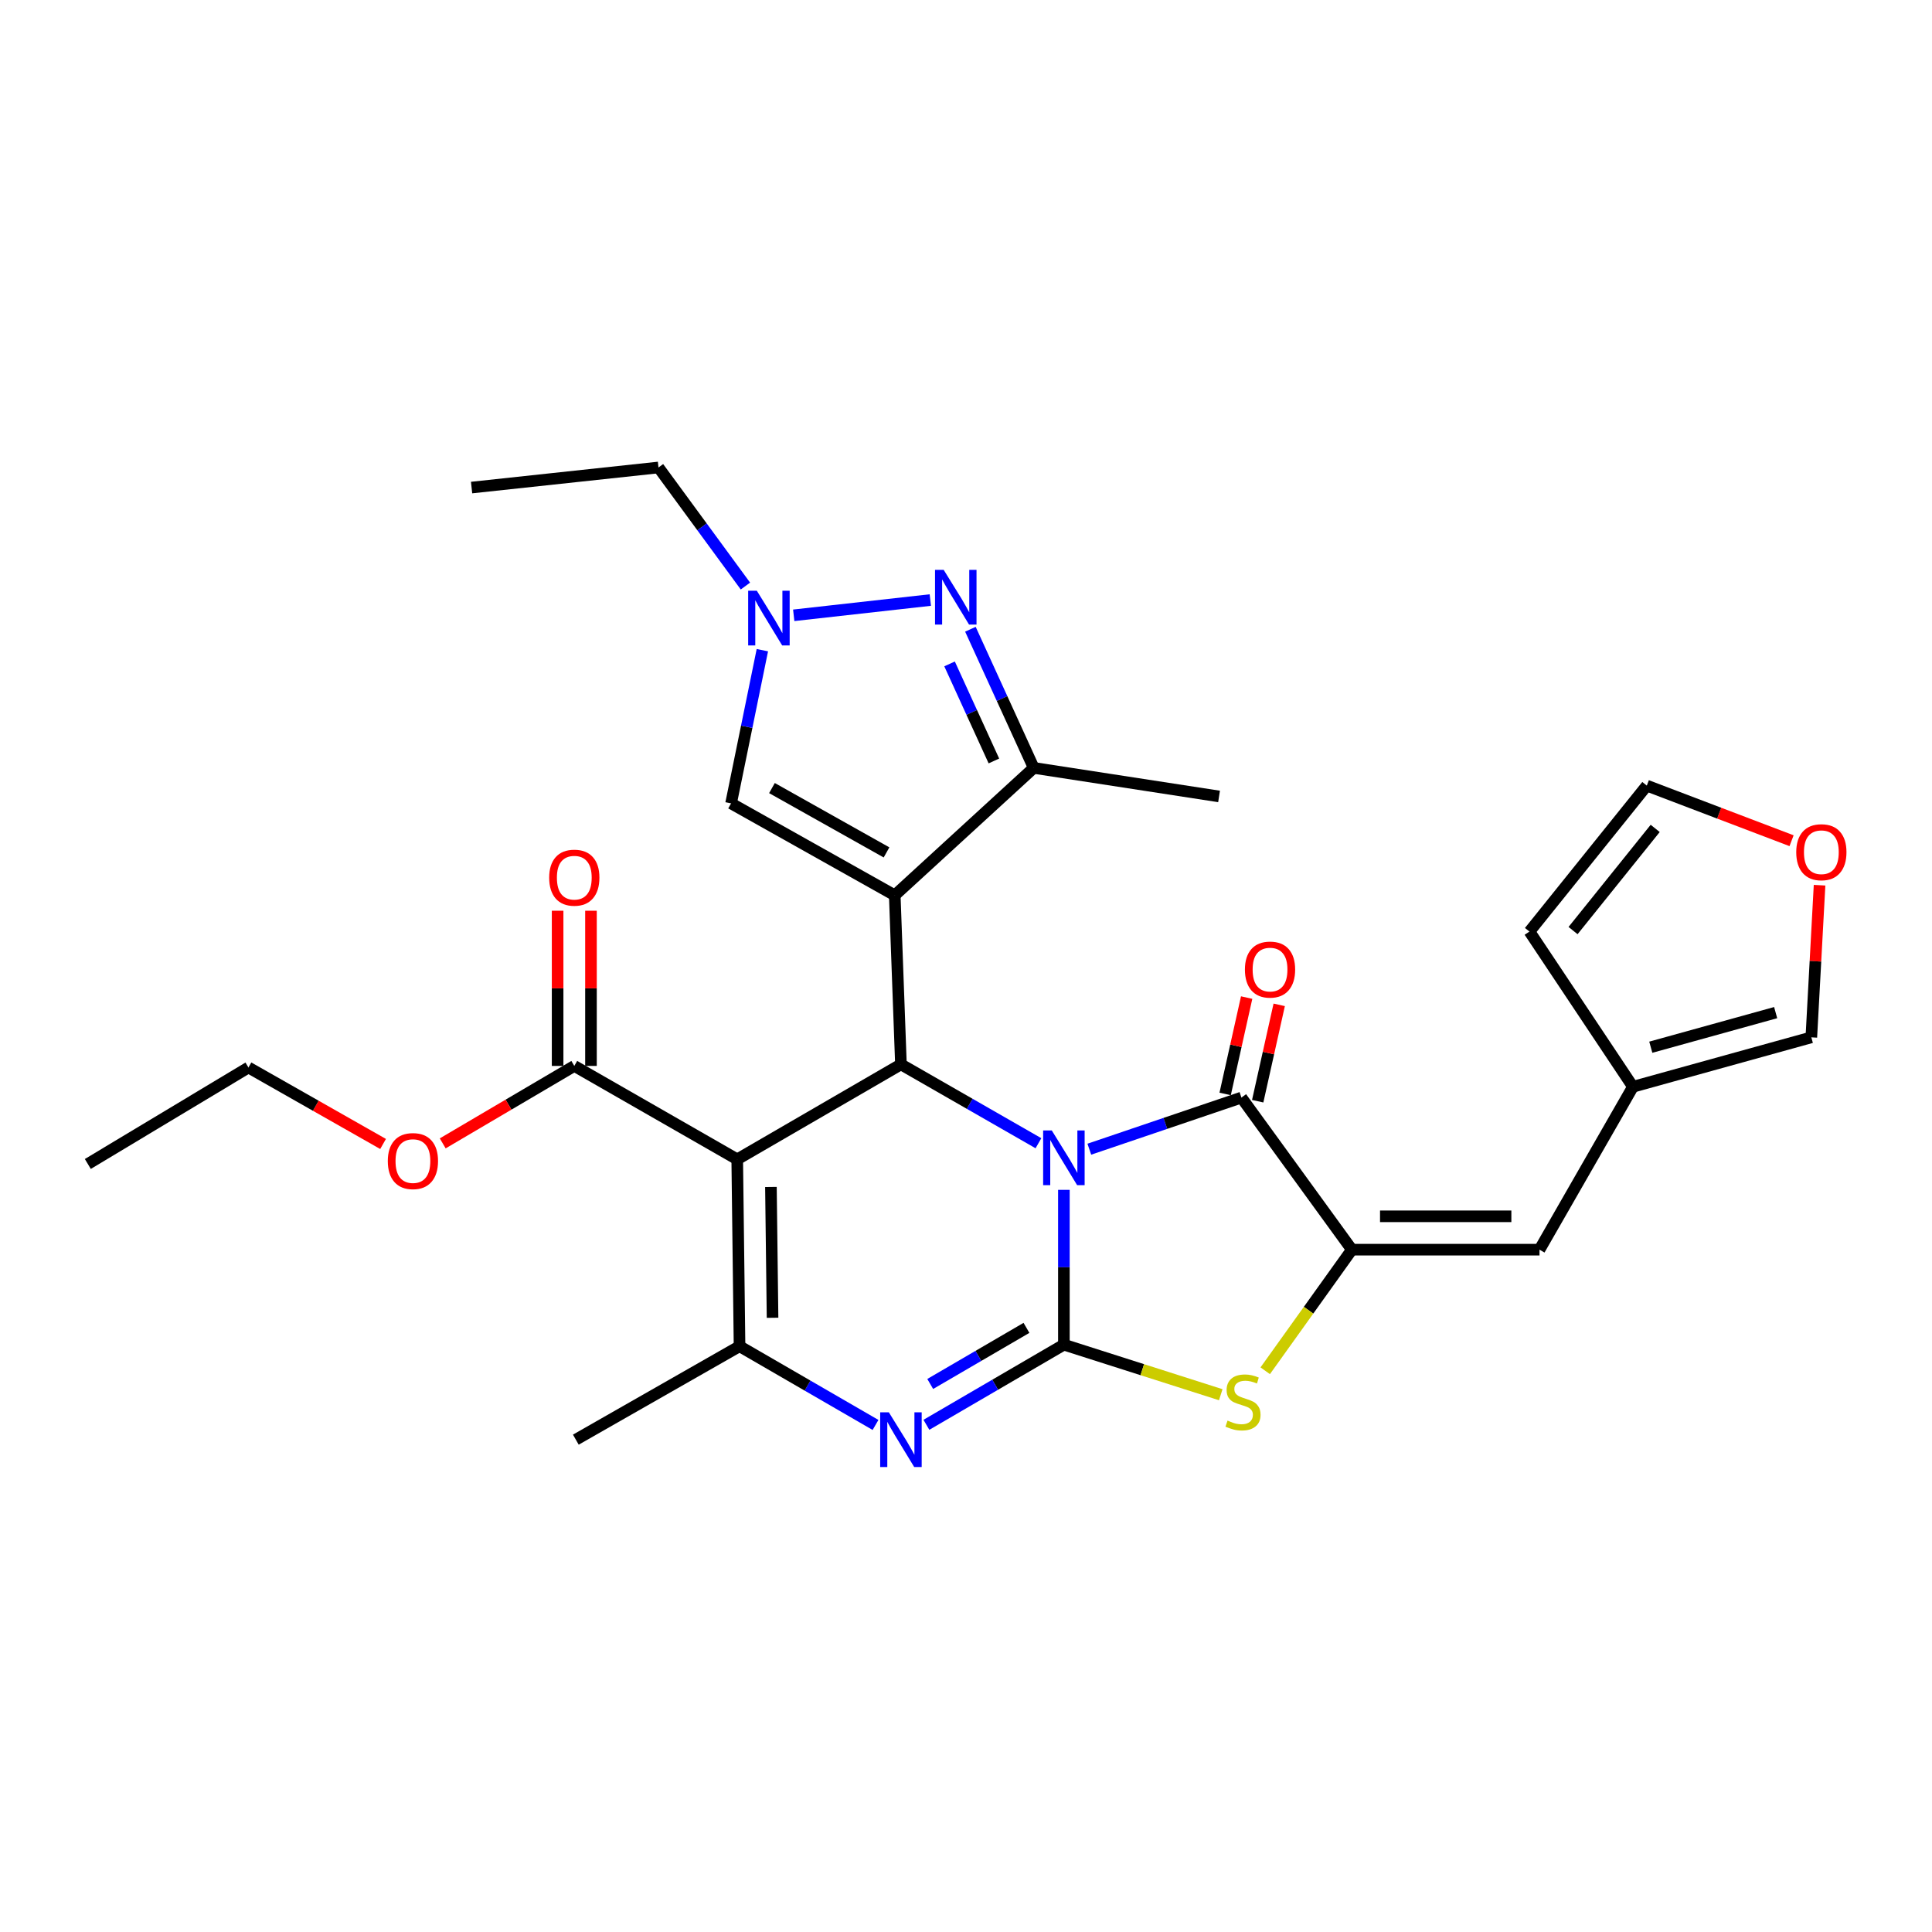 <?xml version='1.0' encoding='iso-8859-1'?>
<svg version='1.1' baseProfile='full'
              xmlns='http://www.w3.org/2000/svg'
                      xmlns:rdkit='http://www.rdkit.org/xml'
                      xmlns:xlink='http://www.w3.org/1999/xlink'
                  xml:space='preserve'
width='1000px' height='1000px' viewBox='0 0 1000 1000'>
<!-- END OF HEADER -->
<rect style='opacity:1.0;fill:#FFFFFF;stroke:none' width='1000' height='1000' x='0' y='0'> </rect>
<path class='bond-0' d='M 550.666,615.865 L 550.666,655.93' style='fill:none;fill-rule:evenodd;stroke:#0000FF;stroke-width:6px;stroke-linecap:butt;stroke-linejoin:miter;stroke-opacity:1' />
<path class='bond-0' d='M 550.666,655.93 L 550.666,695.994' style='fill:none;fill-rule:evenodd;stroke:#000000;stroke-width:6px;stroke-linecap:butt;stroke-linejoin:miter;stroke-opacity:1' />
<path class='bond-2' d='M 537.495,591.734 L 501.909,571.325' style='fill:none;fill-rule:evenodd;stroke:#0000FF;stroke-width:6px;stroke-linecap:butt;stroke-linejoin:miter;stroke-opacity:1' />
<path class='bond-2' d='M 501.909,571.325 L 466.323,550.915' style='fill:none;fill-rule:evenodd;stroke:#000000;stroke-width:6px;stroke-linecap:butt;stroke-linejoin:miter;stroke-opacity:1' />
<path class='bond-4' d='M 563.832,594.82 L 603.194,581.462' style='fill:none;fill-rule:evenodd;stroke:#0000FF;stroke-width:6px;stroke-linecap:butt;stroke-linejoin:miter;stroke-opacity:1' />
<path class='bond-4' d='M 603.194,581.462 L 642.557,568.104' style='fill:none;fill-rule:evenodd;stroke:#000000;stroke-width:6px;stroke-linecap:butt;stroke-linejoin:miter;stroke-opacity:1' />
<path class='bond-5' d='M 550.666,695.994 L 515.085,716.737' style='fill:none;fill-rule:evenodd;stroke:#000000;stroke-width:6px;stroke-linecap:butt;stroke-linejoin:miter;stroke-opacity:1' />
<path class='bond-5' d='M 515.085,716.737 L 479.504,737.479' style='fill:none;fill-rule:evenodd;stroke:#0000FF;stroke-width:6px;stroke-linecap:butt;stroke-linejoin:miter;stroke-opacity:1' />
<path class='bond-5' d='M 531.296,687.301 L 506.389,701.821' style='fill:none;fill-rule:evenodd;stroke:#000000;stroke-width:6px;stroke-linecap:butt;stroke-linejoin:miter;stroke-opacity:1' />
<path class='bond-5' d='M 506.389,701.821 L 481.482,716.34' style='fill:none;fill-rule:evenodd;stroke:#0000FF;stroke-width:6px;stroke-linecap:butt;stroke-linejoin:miter;stroke-opacity:1' />
<path class='bond-8' d='M 550.666,695.994 L 591.263,708.948' style='fill:none;fill-rule:evenodd;stroke:#000000;stroke-width:6px;stroke-linecap:butt;stroke-linejoin:miter;stroke-opacity:1' />
<path class='bond-8' d='M 591.263,708.948 L 631.859,721.903' style='fill:none;fill-rule:evenodd;stroke:#CCCC00;stroke-width:6px;stroke-linecap:butt;stroke-linejoin:miter;stroke-opacity:1' />
<path class='bond-1' d='M 463.119,463.398 L 466.323,550.915' style='fill:none;fill-rule:evenodd;stroke:#000000;stroke-width:6px;stroke-linecap:butt;stroke-linejoin:miter;stroke-opacity:1' />
<path class='bond-10' d='M 463.119,463.398 L 535.059,397.462' style='fill:none;fill-rule:evenodd;stroke:#000000;stroke-width:6px;stroke-linecap:butt;stroke-linejoin:miter;stroke-opacity:1' />
<path class='bond-11' d='M 463.119,463.398 L 378.403,415.821' style='fill:none;fill-rule:evenodd;stroke:#000000;stroke-width:6px;stroke-linecap:butt;stroke-linejoin:miter;stroke-opacity:1' />
<path class='bond-11' d='M 458.866,441.207 L 399.564,407.904' style='fill:none;fill-rule:evenodd;stroke:#000000;stroke-width:6px;stroke-linecap:butt;stroke-linejoin:miter;stroke-opacity:1' />
<path class='bond-3' d='M 466.323,550.915 L 381.587,600.074' style='fill:none;fill-rule:evenodd;stroke:#000000;stroke-width:6px;stroke-linecap:butt;stroke-linejoin:miter;stroke-opacity:1' />
<path class='bond-7' d='M 381.587,600.074 L 382.786,696.81' style='fill:none;fill-rule:evenodd;stroke:#000000;stroke-width:6px;stroke-linecap:butt;stroke-linejoin:miter;stroke-opacity:1' />
<path class='bond-7' d='M 399.031,614.371 L 399.871,682.085' style='fill:none;fill-rule:evenodd;stroke:#000000;stroke-width:6px;stroke-linecap:butt;stroke-linejoin:miter;stroke-opacity:1' />
<path class='bond-13' d='M 381.587,600.074 L 297.254,551.721' style='fill:none;fill-rule:evenodd;stroke:#000000;stroke-width:6px;stroke-linecap:butt;stroke-linejoin:miter;stroke-opacity:1' />
<path class='bond-6' d='M 642.557,568.104 L 699.735,646.826' style='fill:none;fill-rule:evenodd;stroke:#000000;stroke-width:6px;stroke-linecap:butt;stroke-linejoin:miter;stroke-opacity:1' />
<path class='bond-16' d='M 650.982,569.985 L 656.55,545.046' style='fill:none;fill-rule:evenodd;stroke:#000000;stroke-width:6px;stroke-linecap:butt;stroke-linejoin:miter;stroke-opacity:1' />
<path class='bond-16' d='M 656.55,545.046 L 662.118,520.106' style='fill:none;fill-rule:evenodd;stroke:#FF0000;stroke-width:6px;stroke-linecap:butt;stroke-linejoin:miter;stroke-opacity:1' />
<path class='bond-16' d='M 634.132,566.223 L 639.699,541.284' style='fill:none;fill-rule:evenodd;stroke:#000000;stroke-width:6px;stroke-linecap:butt;stroke-linejoin:miter;stroke-opacity:1' />
<path class='bond-16' d='M 639.699,541.284 L 645.267,516.344' style='fill:none;fill-rule:evenodd;stroke:#FF0000;stroke-width:6px;stroke-linecap:butt;stroke-linejoin:miter;stroke-opacity:1' />
<path class='bond-30' d='M 453.17,737.55 L 417.978,717.18' style='fill:none;fill-rule:evenodd;stroke:#0000FF;stroke-width:6px;stroke-linecap:butt;stroke-linejoin:miter;stroke-opacity:1' />
<path class='bond-30' d='M 417.978,717.18 L 382.786,696.81' style='fill:none;fill-rule:evenodd;stroke:#000000;stroke-width:6px;stroke-linecap:butt;stroke-linejoin:miter;stroke-opacity:1' />
<path class='bond-14' d='M 699.735,646.826 L 796.844,646.826' style='fill:none;fill-rule:evenodd;stroke:#000000;stroke-width:6px;stroke-linecap:butt;stroke-linejoin:miter;stroke-opacity:1' />
<path class='bond-14' d='M 714.301,629.56 L 782.278,629.56' style='fill:none;fill-rule:evenodd;stroke:#000000;stroke-width:6px;stroke-linecap:butt;stroke-linejoin:miter;stroke-opacity:1' />
<path class='bond-29' d='M 699.735,646.826 L 677.304,678.166' style='fill:none;fill-rule:evenodd;stroke:#000000;stroke-width:6px;stroke-linecap:butt;stroke-linejoin:miter;stroke-opacity:1' />
<path class='bond-29' d='M 677.304,678.166 L 654.873,709.507' style='fill:none;fill-rule:evenodd;stroke:#CCCC00;stroke-width:6px;stroke-linecap:butt;stroke-linejoin:miter;stroke-opacity:1' />
<path class='bond-23' d='M 382.786,696.81 L 298.05,745.163' style='fill:none;fill-rule:evenodd;stroke:#000000;stroke-width:6px;stroke-linecap:butt;stroke-linejoin:miter;stroke-opacity:1' />
<path class='bond-9' d='M 502.282,325.699 L 518.671,361.581' style='fill:none;fill-rule:evenodd;stroke:#0000FF;stroke-width:6px;stroke-linecap:butt;stroke-linejoin:miter;stroke-opacity:1' />
<path class='bond-9' d='M 518.671,361.581 L 535.059,397.462' style='fill:none;fill-rule:evenodd;stroke:#000000;stroke-width:6px;stroke-linecap:butt;stroke-linejoin:miter;stroke-opacity:1' />
<path class='bond-9' d='M 491.494,343.636 L 502.966,368.754' style='fill:none;fill-rule:evenodd;stroke:#0000FF;stroke-width:6px;stroke-linecap:butt;stroke-linejoin:miter;stroke-opacity:1' />
<path class='bond-9' d='M 502.966,368.754 L 514.438,393.871' style='fill:none;fill-rule:evenodd;stroke:#000000;stroke-width:6px;stroke-linecap:butt;stroke-linejoin:miter;stroke-opacity:1' />
<path class='bond-31' d='M 481.533,310.583 L 410.831,318.485' style='fill:none;fill-rule:evenodd;stroke:#0000FF;stroke-width:6px;stroke-linecap:butt;stroke-linejoin:miter;stroke-opacity:1' />
<path class='bond-25' d='M 535.059,397.462 L 630.979,412.234' style='fill:none;fill-rule:evenodd;stroke:#000000;stroke-width:6px;stroke-linecap:butt;stroke-linejoin:miter;stroke-opacity:1' />
<path class='bond-12' d='M 378.403,415.821 L 386.5,376.175' style='fill:none;fill-rule:evenodd;stroke:#000000;stroke-width:6px;stroke-linecap:butt;stroke-linejoin:miter;stroke-opacity:1' />
<path class='bond-12' d='M 386.5,376.175 L 394.598,336.528' style='fill:none;fill-rule:evenodd;stroke:#0000FF;stroke-width:6px;stroke-linecap:butt;stroke-linejoin:miter;stroke-opacity:1' />
<path class='bond-24' d='M 385.835,303.344 L 363.333,272.655' style='fill:none;fill-rule:evenodd;stroke:#0000FF;stroke-width:6px;stroke-linecap:butt;stroke-linejoin:miter;stroke-opacity:1' />
<path class='bond-24' d='M 363.333,272.655 L 340.831,241.966' style='fill:none;fill-rule:evenodd;stroke:#000000;stroke-width:6px;stroke-linecap:butt;stroke-linejoin:miter;stroke-opacity:1' />
<path class='bond-19' d='M 305.887,551.721 L 305.887,511.559' style='fill:none;fill-rule:evenodd;stroke:#000000;stroke-width:6px;stroke-linecap:butt;stroke-linejoin:miter;stroke-opacity:1' />
<path class='bond-19' d='M 305.887,511.559 L 305.887,471.397' style='fill:none;fill-rule:evenodd;stroke:#FF0000;stroke-width:6px;stroke-linecap:butt;stroke-linejoin:miter;stroke-opacity:1' />
<path class='bond-19' d='M 288.622,551.721 L 288.622,511.559' style='fill:none;fill-rule:evenodd;stroke:#000000;stroke-width:6px;stroke-linecap:butt;stroke-linejoin:miter;stroke-opacity:1' />
<path class='bond-19' d='M 288.622,511.559 L 288.622,471.397' style='fill:none;fill-rule:evenodd;stroke:#FF0000;stroke-width:6px;stroke-linecap:butt;stroke-linejoin:miter;stroke-opacity:1' />
<path class='bond-22' d='M 297.254,551.721 L 263.202,571.766' style='fill:none;fill-rule:evenodd;stroke:#000000;stroke-width:6px;stroke-linecap:butt;stroke-linejoin:miter;stroke-opacity:1' />
<path class='bond-22' d='M 263.202,571.766 L 229.15,591.811' style='fill:none;fill-rule:evenodd;stroke:#FF0000;stroke-width:6px;stroke-linecap:butt;stroke-linejoin:miter;stroke-opacity:1' />
<path class='bond-15' d='M 796.844,646.826 L 845.207,562.512' style='fill:none;fill-rule:evenodd;stroke:#000000;stroke-width:6px;stroke-linecap:butt;stroke-linejoin:miter;stroke-opacity:1' />
<path class='bond-18' d='M 845.207,562.512 L 937.54,536.93' style='fill:none;fill-rule:evenodd;stroke:#000000;stroke-width:6px;stroke-linecap:butt;stroke-linejoin:miter;stroke-opacity:1' />
<path class='bond-18' d='M 854.447,542.036 L 919.08,524.129' style='fill:none;fill-rule:evenodd;stroke:#000000;stroke-width:6px;stroke-linecap:butt;stroke-linejoin:miter;stroke-opacity:1' />
<path class='bond-20' d='M 845.207,562.512 L 791.646,482.179' style='fill:none;fill-rule:evenodd;stroke:#000000;stroke-width:6px;stroke-linecap:butt;stroke-linejoin:miter;stroke-opacity:1' />
<path class='bond-17' d='M 941.801,458.181 L 939.67,497.556' style='fill:none;fill-rule:evenodd;stroke:#FF0000;stroke-width:6px;stroke-linecap:butt;stroke-linejoin:miter;stroke-opacity:1' />
<path class='bond-17' d='M 939.67,497.556 L 937.54,536.93' style='fill:none;fill-rule:evenodd;stroke:#000000;stroke-width:6px;stroke-linecap:butt;stroke-linejoin:miter;stroke-opacity:1' />
<path class='bond-32' d='M 927.312,435.152 L 889.847,420.892' style='fill:none;fill-rule:evenodd;stroke:#FF0000;stroke-width:6px;stroke-linecap:butt;stroke-linejoin:miter;stroke-opacity:1' />
<path class='bond-32' d='M 889.847,420.892 L 852.382,406.632' style='fill:none;fill-rule:evenodd;stroke:#000000;stroke-width:6px;stroke-linecap:butt;stroke-linejoin:miter;stroke-opacity:1' />
<path class='bond-21' d='M 791.646,482.179 L 852.382,406.632' style='fill:none;fill-rule:evenodd;stroke:#000000;stroke-width:6px;stroke-linecap:butt;stroke-linejoin:miter;stroke-opacity:1' />
<path class='bond-21' d='M 814.212,481.665 L 856.728,428.783' style='fill:none;fill-rule:evenodd;stroke:#000000;stroke-width:6px;stroke-linecap:butt;stroke-linejoin:miter;stroke-opacity:1' />
<path class='bond-26' d='M 198.28,592.115 L 163.439,572.326' style='fill:none;fill-rule:evenodd;stroke:#FF0000;stroke-width:6px;stroke-linecap:butt;stroke-linejoin:miter;stroke-opacity:1' />
<path class='bond-26' d='M 163.439,572.326 L 128.598,552.536' style='fill:none;fill-rule:evenodd;stroke:#000000;stroke-width:6px;stroke-linecap:butt;stroke-linejoin:miter;stroke-opacity:1' />
<path class='bond-27' d='M 340.831,241.966 L 244.095,252.364' style='fill:none;fill-rule:evenodd;stroke:#000000;stroke-width:6px;stroke-linecap:butt;stroke-linejoin:miter;stroke-opacity:1' />
<path class='bond-28' d='M 128.598,552.536 L 45.455,602.472' style='fill:none;fill-rule:evenodd;stroke:#000000;stroke-width:6px;stroke-linecap:butt;stroke-linejoin:miter;stroke-opacity:1' />
<path  class='atom-0' d='M 544.406 585.128
L 553.686 600.128
Q 554.606 601.608, 556.086 604.288
Q 557.566 606.968, 557.646 607.128
L 557.646 585.128
L 561.406 585.128
L 561.406 613.448
L 557.526 613.448
L 547.566 597.048
Q 546.406 595.128, 545.166 592.928
Q 543.966 590.728, 543.606 590.048
L 543.606 613.448
L 539.926 613.448
L 539.926 585.128
L 544.406 585.128
' fill='#0000FF'/>
<path  class='atom-6' d='M 460.063 731.003
L 469.343 746.003
Q 470.263 747.483, 471.743 750.163
Q 473.223 752.843, 473.303 753.003
L 473.303 731.003
L 477.063 731.003
L 477.063 759.323
L 473.183 759.323
L 463.223 742.923
Q 462.063 741.003, 460.823 738.803
Q 459.623 736.603, 459.263 735.923
L 459.263 759.323
L 455.583 759.323
L 455.583 731.003
L 460.063 731.003
' fill='#0000FF'/>
<path  class='atom-9' d='M 635.372 735.296
Q 635.692 735.416, 637.012 735.976
Q 638.332 736.536, 639.772 736.896
Q 641.252 737.216, 642.692 737.216
Q 645.372 737.216, 646.932 735.936
Q 648.492 734.616, 648.492 732.336
Q 648.492 730.776, 647.692 729.816
Q 646.932 728.856, 645.732 728.336
Q 644.532 727.816, 642.532 727.216
Q 640.012 726.456, 638.492 725.736
Q 637.012 725.016, 635.932 723.496
Q 634.892 721.976, 634.892 719.416
Q 634.892 715.856, 637.292 713.656
Q 639.732 711.456, 644.532 711.456
Q 647.812 711.456, 651.532 713.016
L 650.612 716.096
Q 647.212 714.696, 644.652 714.696
Q 641.892 714.696, 640.372 715.856
Q 638.852 716.976, 638.892 718.936
Q 638.892 720.456, 639.652 721.376
Q 640.452 722.296, 641.572 722.816
Q 642.732 723.336, 644.652 723.936
Q 647.212 724.736, 648.732 725.536
Q 650.252 726.336, 651.332 727.976
Q 652.452 729.576, 652.452 732.336
Q 652.452 736.256, 649.812 738.376
Q 647.212 740.456, 642.852 740.456
Q 640.332 740.456, 638.412 739.896
Q 636.532 739.376, 634.292 738.456
L 635.372 735.296
' fill='#CCCC00'/>
<path  class='atom-10' d='M 488.446 294.95
L 497.726 309.95
Q 498.646 311.43, 500.126 314.11
Q 501.606 316.79, 501.686 316.95
L 501.686 294.95
L 505.446 294.95
L 505.446 323.27
L 501.566 323.27
L 491.606 306.87
Q 490.446 304.95, 489.206 302.75
Q 488.006 300.55, 487.646 299.87
L 487.646 323.27
L 483.966 323.27
L 483.966 294.95
L 488.446 294.95
' fill='#0000FF'/>
<path  class='atom-13' d='M 391.73 305.761
L 401.01 320.761
Q 401.93 322.241, 403.41 324.921
Q 404.89 327.601, 404.97 327.761
L 404.97 305.761
L 408.73 305.761
L 408.73 334.081
L 404.85 334.081
L 394.89 317.681
Q 393.73 315.761, 392.49 313.561
Q 391.29 311.361, 390.93 310.681
L 390.93 334.081
L 387.25 334.081
L 387.25 305.761
L 391.73 305.761
' fill='#0000FF'/>
<path  class='atom-17' d='M 644.367 501.846
Q 644.367 495.046, 647.727 491.246
Q 651.087 487.446, 657.367 487.446
Q 663.647 487.446, 667.007 491.246
Q 670.367 495.046, 670.367 501.846
Q 670.367 508.726, 666.967 512.646
Q 663.567 516.526, 657.367 516.526
Q 651.127 516.526, 647.727 512.646
Q 644.367 508.766, 644.367 501.846
M 657.367 513.326
Q 661.687 513.326, 664.007 510.446
Q 666.367 507.526, 666.367 501.846
Q 666.367 496.286, 664.007 493.486
Q 661.687 490.646, 657.367 490.646
Q 653.047 490.646, 650.687 493.446
Q 648.367 496.246, 648.367 501.846
Q 648.367 507.566, 650.687 510.446
Q 653.047 513.326, 657.367 513.326
' fill='#FF0000'/>
<path  class='atom-18' d='M 929.729 441.1
Q 929.729 434.3, 933.089 430.5
Q 936.449 426.7, 942.729 426.7
Q 949.009 426.7, 952.369 430.5
Q 955.729 434.3, 955.729 441.1
Q 955.729 447.98, 952.329 451.9
Q 948.929 455.78, 942.729 455.78
Q 936.489 455.78, 933.089 451.9
Q 929.729 448.02, 929.729 441.1
M 942.729 452.58
Q 947.049 452.58, 949.369 449.7
Q 951.729 446.78, 951.729 441.1
Q 951.729 435.54, 949.369 432.74
Q 947.049 429.9, 942.729 429.9
Q 938.409 429.9, 936.049 432.7
Q 933.729 435.5, 933.729 441.1
Q 933.729 446.82, 936.049 449.7
Q 938.409 452.58, 942.729 452.58
' fill='#FF0000'/>
<path  class='atom-20' d='M 284.254 454.279
Q 284.254 447.479, 287.614 443.679
Q 290.974 439.879, 297.254 439.879
Q 303.534 439.879, 306.894 443.679
Q 310.254 447.479, 310.254 454.279
Q 310.254 461.159, 306.854 465.079
Q 303.454 468.959, 297.254 468.959
Q 291.014 468.959, 287.614 465.079
Q 284.254 461.199, 284.254 454.279
M 297.254 465.759
Q 301.574 465.759, 303.894 462.879
Q 306.254 459.959, 306.254 454.279
Q 306.254 448.719, 303.894 445.919
Q 301.574 443.079, 297.254 443.079
Q 292.934 443.079, 290.574 445.879
Q 288.254 448.679, 288.254 454.279
Q 288.254 459.999, 290.574 462.879
Q 292.934 465.759, 297.254 465.759
' fill='#FF0000'/>
<path  class='atom-23' d='M 200.727 600.97
Q 200.727 594.17, 204.087 590.37
Q 207.447 586.57, 213.727 586.57
Q 220.007 586.57, 223.367 590.37
Q 226.727 594.17, 226.727 600.97
Q 226.727 607.85, 223.327 611.77
Q 219.927 615.65, 213.727 615.65
Q 207.487 615.65, 204.087 611.77
Q 200.727 607.89, 200.727 600.97
M 213.727 612.45
Q 218.047 612.45, 220.367 609.57
Q 222.727 606.65, 222.727 600.97
Q 222.727 595.41, 220.367 592.61
Q 218.047 589.77, 213.727 589.77
Q 209.407 589.77, 207.047 592.57
Q 204.727 595.37, 204.727 600.97
Q 204.727 606.69, 207.047 609.57
Q 209.407 612.45, 213.727 612.45
' fill='#FF0000'/>
</svg>
